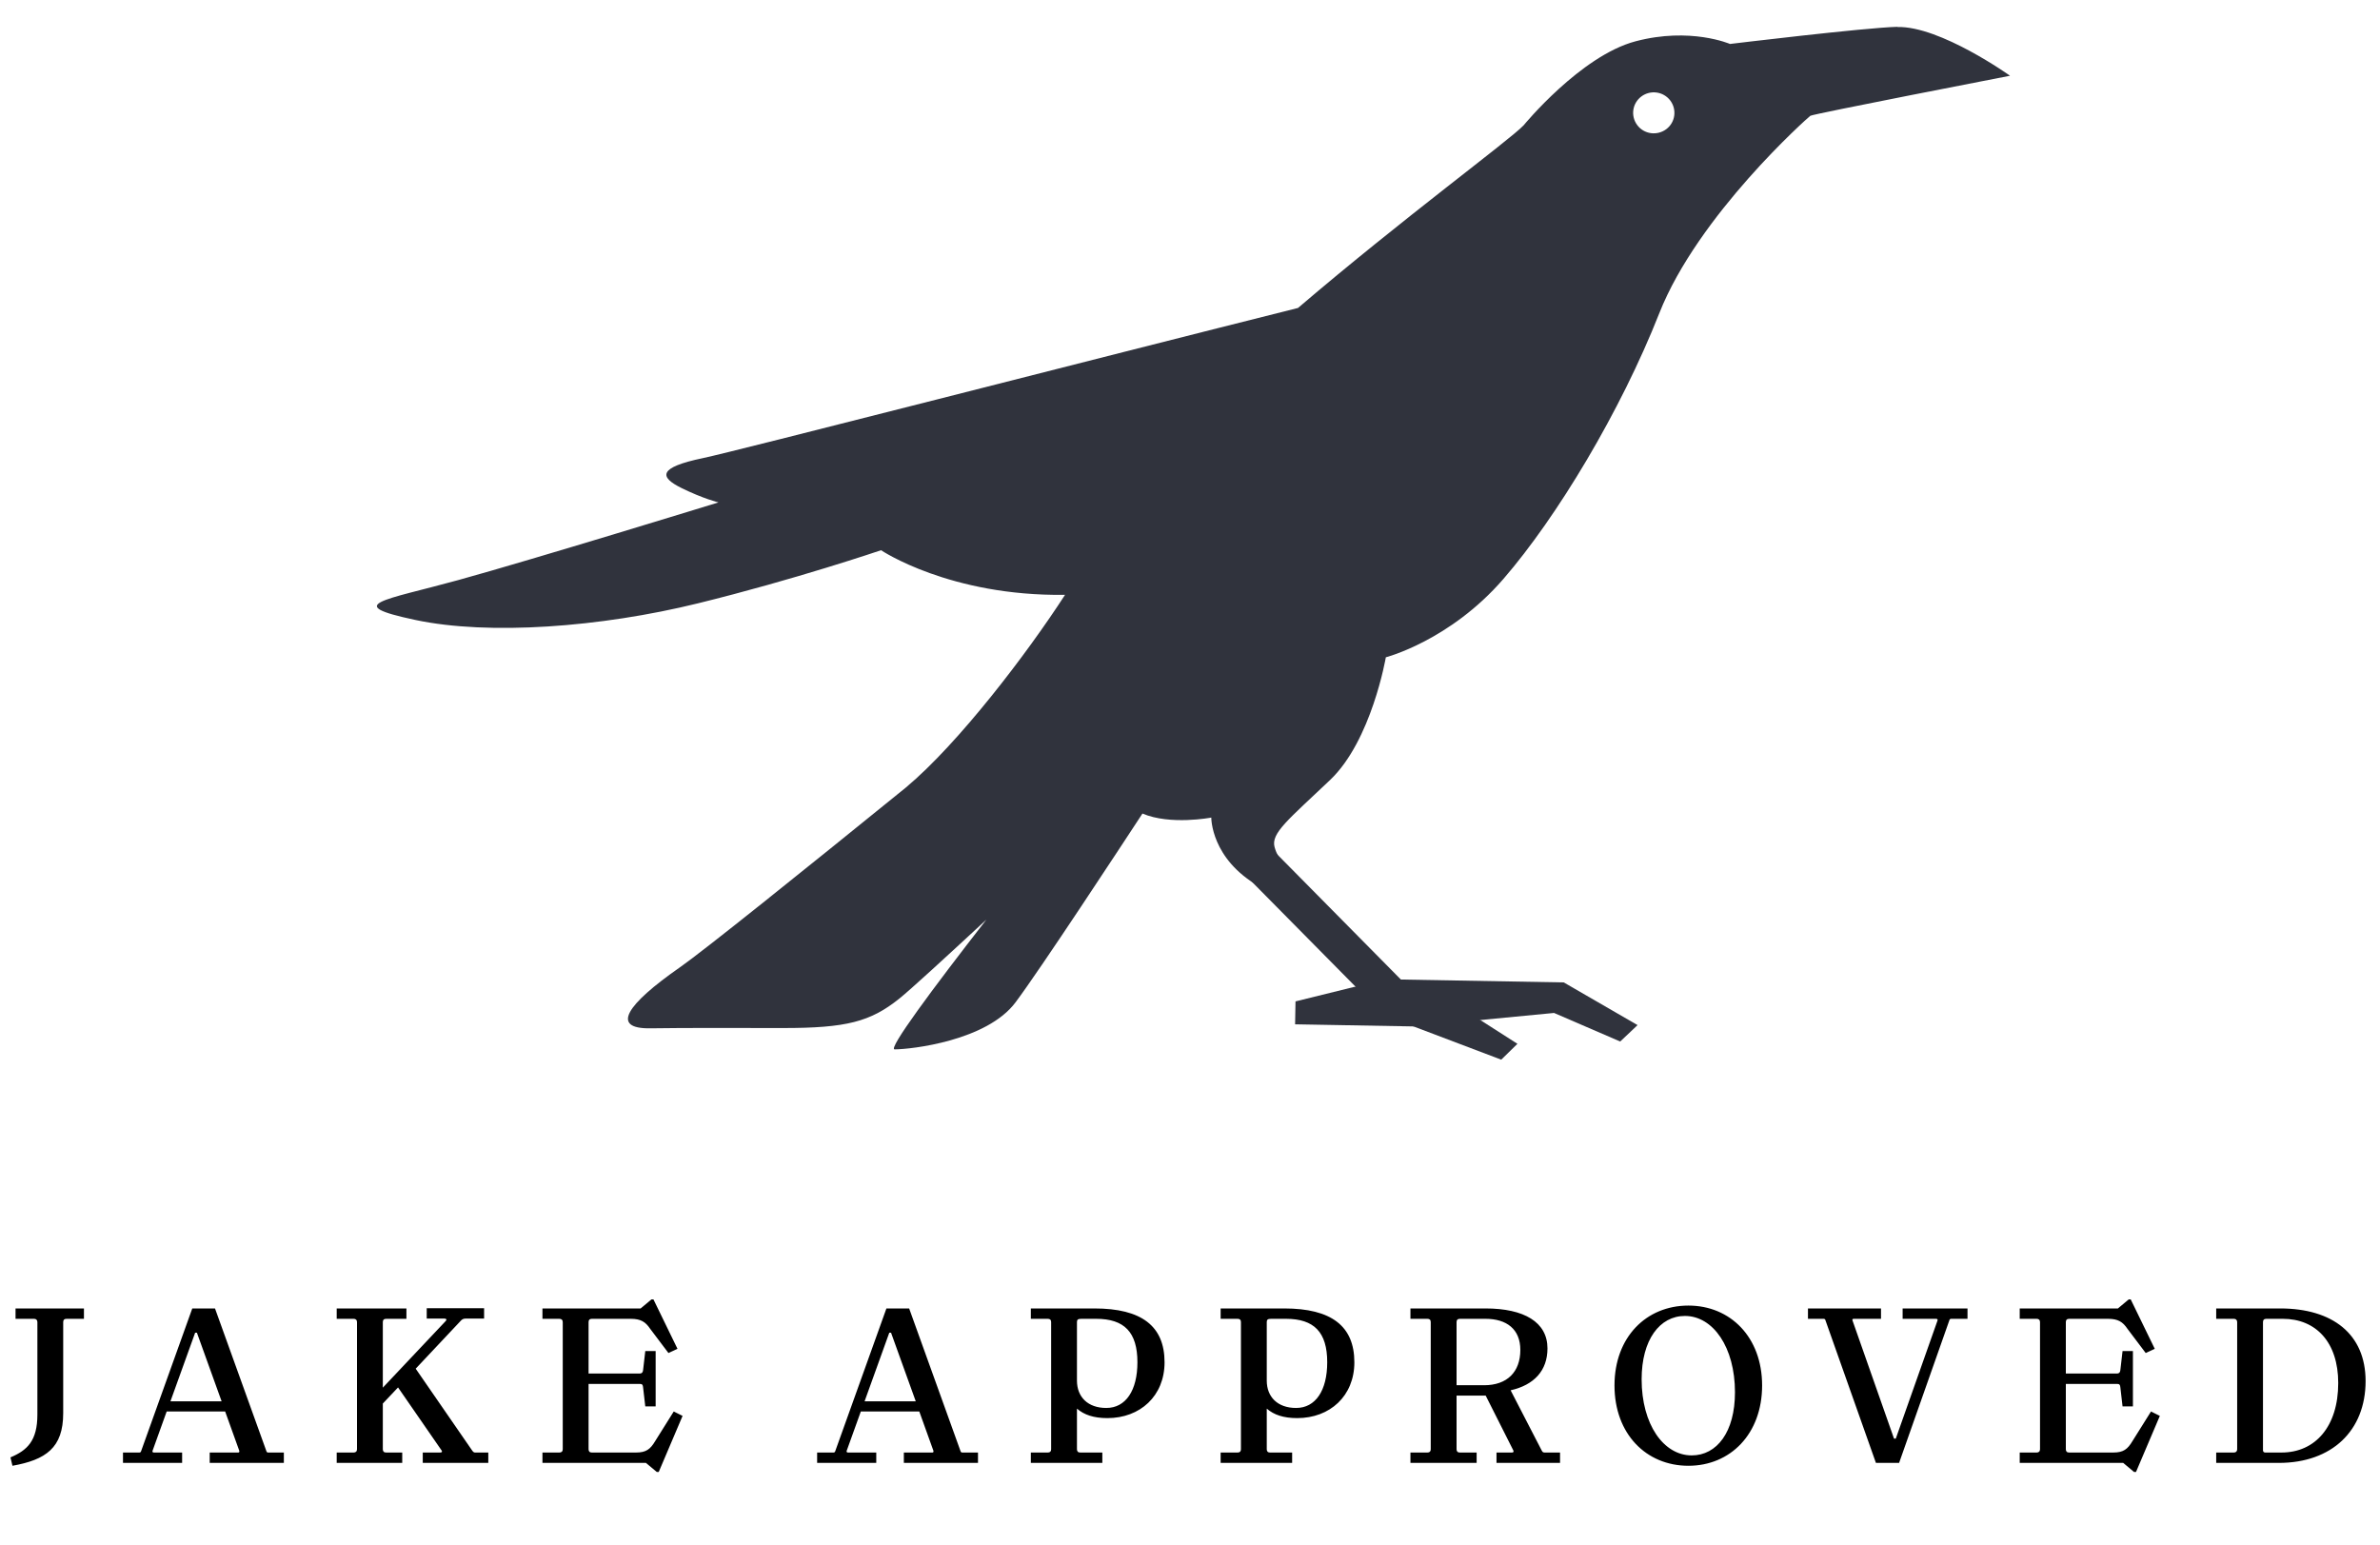 <svg width="151" height="98" viewBox="0 0 151 98" fill="none" xmlns="http://www.w3.org/2000/svg">
<g clip-path="url(#clip0_306_1190)">
<path d="M120.377 1.702C118.298 1.755 109.76 2.789 109.76 2.789C109.76 2.789 107.247 1.7 103.769 2.62C100.285 3.539 96.671 7.947 96.671 7.947C95.798 8.876 89.034 13.832 82.352 19.54C69.817 22.681 46.554 28.661 44.618 29.062C41.7 29.666 41.848 30.278 43.236 30.964C44.63 31.65 45.583 31.877 45.583 31.877C45.583 31.877 33.816 35.5 29.073 36.806C24.33 38.113 21.688 38.344 26.348 39.335C31.008 40.326 38.106 39.801 44.269 38.284C50.433 36.771 55.899 34.911 55.899 34.911C55.899 34.911 60.25 37.843 67.572 37.742C65.17 41.453 60.824 47.165 57.476 49.966C50.896 55.303 44.612 60.351 43.124 61.385C39.742 63.744 38.721 65.28 41.258 65.246C43.796 65.213 45.651 65.225 49.678 65.228C53.701 65.231 55.225 64.828 57.053 63.364C57.729 62.825 59.991 60.75 62.581 58.35C59.157 62.751 56.314 66.579 56.758 66.582C57.81 66.58 62.608 66.04 64.433 63.595C66.014 61.482 71.121 53.699 72.484 51.619C74.252 52.374 76.851 51.875 76.851 51.875C76.851 51.875 76.815 54.504 79.903 56.249L81.72 55.105C81.72 55.105 81.115 54.638 80.867 53.752C80.618 52.865 81.754 51.993 84.389 49.489C87.023 46.985 87.925 41.705 87.925 41.705C87.925 41.705 91.993 40.654 95.387 36.73C98.782 32.807 102.817 26.107 105.275 19.873C107.733 13.645 114.709 7.454 114.858 7.347C115.008 7.234 127.526 4.806 127.526 4.806C127.526 4.806 123.105 1.646 120.376 1.713L120.377 1.702ZM105.715 8.197C105.137 8.628 104.314 8.519 103.88 7.944C103.446 7.369 103.556 6.558 104.135 6.122C104.713 5.691 105.53 5.8 105.969 6.375C106.403 6.95 106.294 7.766 105.715 8.197Z" fill="#30333D"/>
<path d="M87.885 62.133L99.214 62.334L103.896 65.042L102.794 66.083L98.598 64.271L89.692 65.126L82.168 64.992L82.194 63.538L87.885 62.133Z" fill="#30333D"/>
<path d="M88.122 64.536L95.247 67.235L96.274 66.229L93.238 64.286L88.122 64.536Z" fill="#30333D"/>
<path d="M80.776 53.951L79.082 55.601L87.827 64.449L89.52 62.799L80.776 53.951Z" fill="#30333D"/>
</g>
<path d="M0.664 92.47C1.728 92.022 2.372 91.42 2.372 89.754V83.888C2.372 83.748 2.288 83.678 2.162 83.678H0.986V83.02H5.326V83.678H4.22C4.08 83.678 4.01 83.748 4.01 83.888V89.67C4.01 91.868 2.904 92.624 0.79 93.002L0.664 92.47ZM7.803 92.82V92.162H8.839C8.895 92.162 8.937 92.134 8.951 92.078L12.199 83.02H13.641L16.903 92.078C16.917 92.134 16.959 92.162 17.015 92.162H18.009V92.82H13.305V92.162H15.111C15.181 92.162 15.195 92.12 15.181 92.05L14.285 89.558H10.575L9.679 92.05C9.651 92.12 9.693 92.162 9.763 92.162H11.555V92.82H7.803ZM10.813 88.914H14.061L12.493 84.56H12.381L10.813 88.914ZM21.362 92.82V92.162H22.44C22.566 92.162 22.65 92.092 22.65 91.952V83.888C22.65 83.748 22.566 83.678 22.44 83.678H21.362V83.02H25.786V83.678H24.498C24.358 83.678 24.288 83.748 24.288 83.888V88.046L28.278 83.818C28.362 83.734 28.32 83.664 28.208 83.664H27.074V83.006H30.714V83.664H29.524C29.398 83.664 29.314 83.72 29.258 83.776L26.374 86.842L29.958 92.036C30.014 92.12 30.07 92.162 30.14 92.162H30.98V92.82H26.822V92.162H27.928C28.054 92.162 28.068 92.092 28.012 92.022L25.254 88.032L24.288 89.054V91.952C24.288 92.092 24.358 92.162 24.498 92.162H25.52V92.82H21.362ZM41.668 93.394L40.982 92.82H34.416V92.162H35.494C35.62 92.162 35.704 92.092 35.704 91.952V83.888C35.704 83.748 35.62 83.678 35.494 83.678H34.416V83.02H40.646L41.332 82.446H41.458L42.984 85.582L42.41 85.848L41.248 84.308C40.954 83.874 40.66 83.678 40.016 83.678H37.552C37.412 83.678 37.342 83.748 37.342 83.888V87.15H40.59C40.716 87.15 40.786 87.08 40.8 86.94L40.94 85.722H41.598V89.236H40.94L40.8 88.018C40.786 87.864 40.744 87.808 40.59 87.808H37.342V91.952C37.342 92.092 37.412 92.162 37.552 92.162H40.352C40.996 92.162 41.262 91.952 41.57 91.434L42.746 89.558L43.306 89.838L41.794 93.394H41.668ZM51.843 92.82V92.162H52.879C52.935 92.162 52.977 92.134 52.991 92.078L56.239 83.02H57.681L60.943 92.078C60.957 92.134 60.999 92.162 61.055 92.162H62.049V92.82H57.345V92.162H59.151C59.221 92.162 59.235 92.12 59.221 92.05L58.325 89.558H54.615L53.719 92.05C53.691 92.12 53.733 92.162 53.803 92.162H55.595V92.82H51.843ZM54.853 88.914H58.101L56.533 84.56H56.421L54.853 88.914ZM65.402 92.82V92.162H66.48C66.62 92.162 66.69 92.092 66.69 91.952V83.888C66.69 83.748 66.62 83.678 66.48 83.678H65.402V83.02H69.434C72.43 83.02 73.886 84.14 73.886 86.436C73.886 88.578 72.332 89.978 70.26 89.978C69.392 89.978 68.776 89.768 68.328 89.376V91.952C68.328 92.092 68.398 92.162 68.538 92.162H69.938V92.82H65.402ZM68.328 87.598C68.328 88.634 69.014 89.334 70.19 89.334C71.422 89.334 72.164 88.228 72.164 86.436C72.164 84.532 71.338 83.678 69.546 83.678H68.608C68.384 83.678 68.328 83.734 68.328 83.888V87.598ZM77.444 92.82V92.162H78.522C78.662 92.162 78.732 92.092 78.732 91.952V83.888C78.732 83.748 78.662 83.678 78.522 83.678H77.444V83.02H81.476C84.472 83.02 85.928 84.14 85.928 86.436C85.928 88.578 84.374 89.978 82.302 89.978C81.434 89.978 80.818 89.768 80.37 89.376V91.952C80.37 92.092 80.44 92.162 80.58 92.162H81.98V92.82H77.444ZM80.37 87.598C80.37 88.634 81.056 89.334 82.232 89.334C83.464 89.334 84.206 88.228 84.206 86.436C84.206 84.532 83.38 83.678 81.588 83.678H80.65C80.426 83.678 80.37 83.734 80.37 83.888V87.598ZM89.486 92.82V92.162H90.564C90.704 92.162 90.774 92.092 90.774 91.952V83.888C90.774 83.748 90.704 83.678 90.564 83.678H89.486V83.02H94.246C96.696 83.02 98.18 83.888 98.18 85.554C98.18 86.968 97.326 87.878 95.842 88.214L97.816 92.036C97.858 92.12 97.9 92.162 97.998 92.162H98.978V92.82H94.946V92.162H95.926C96.024 92.162 96.052 92.106 96.01 92.022L94.26 88.55H92.412V91.952C92.412 92.092 92.482 92.162 92.622 92.162H93.686V92.82H89.486ZM92.412 87.892H94.162C95.618 87.892 96.458 87.052 96.458 85.652C96.458 84.336 95.59 83.678 94.246 83.678H92.622C92.482 83.678 92.412 83.748 92.412 83.888V87.892ZM107.122 93.002C104.448 93.002 102.432 90.986 102.432 87.906C102.432 84.84 104.448 82.838 107.122 82.838C109.782 82.838 111.798 84.84 111.798 87.906C111.798 90.986 109.782 93.002 107.122 93.002ZM104.154 87.514C104.154 90.37 105.54 92.344 107.332 92.344C108.928 92.344 110.076 90.86 110.076 88.34C110.076 85.484 108.69 83.496 106.898 83.496C105.302 83.496 104.154 85.008 104.154 87.514ZM115.813 83.762C115.799 83.706 115.757 83.678 115.701 83.678H114.707V83.02H119.341V83.678H117.605C117.535 83.678 117.507 83.72 117.535 83.79L120.167 91.28H120.279L122.925 83.79C122.953 83.72 122.911 83.678 122.841 83.678H120.713V83.02H124.829V83.678H123.793C123.737 83.678 123.695 83.706 123.681 83.762L120.489 92.82H119.019L115.813 83.762ZM135.394 93.394L134.708 92.82H128.142V92.162H129.22C129.346 92.162 129.43 92.092 129.43 91.952V83.888C129.43 83.748 129.346 83.678 129.22 83.678H128.142V83.02H134.372L135.058 82.446H135.184L136.71 85.582L136.136 85.848L134.974 84.308C134.68 83.874 134.386 83.678 133.742 83.678H131.278C131.138 83.678 131.068 83.748 131.068 83.888V87.15H134.316C134.442 87.15 134.512 87.08 134.526 86.94L134.666 85.722H135.324V89.236H134.666L134.526 88.018C134.512 87.864 134.47 87.808 134.316 87.808H131.068V91.952C131.068 92.092 131.138 92.162 131.278 92.162H134.078C134.722 92.162 134.988 91.952 135.296 91.434L136.472 89.558L137.032 89.838L135.52 93.394H135.394ZM140.608 92.82V92.162H141.728C141.854 92.162 141.938 92.092 141.938 91.952V83.888C141.938 83.748 141.854 83.678 141.728 83.678H140.608V83.02H144.668C147.986 83.02 150.086 84.644 150.086 87.626C150.086 90.776 147.944 92.82 144.584 92.82H140.608ZM143.576 92.022C143.576 92.106 143.632 92.162 143.716 92.162H144.752C146.894 92.162 148.35 90.51 148.35 87.752C148.35 85.162 146.936 83.678 144.836 83.678H143.786C143.646 83.678 143.576 83.748 143.576 83.888V92.022Z" fill="black"/>
<defs>
<clipPath id="clip0_306_1190">
<rect width="103" height="66" fill="white" transform="translate(24.595) rotate(1.018)"/>
</clipPath>
</defs>
</svg>
